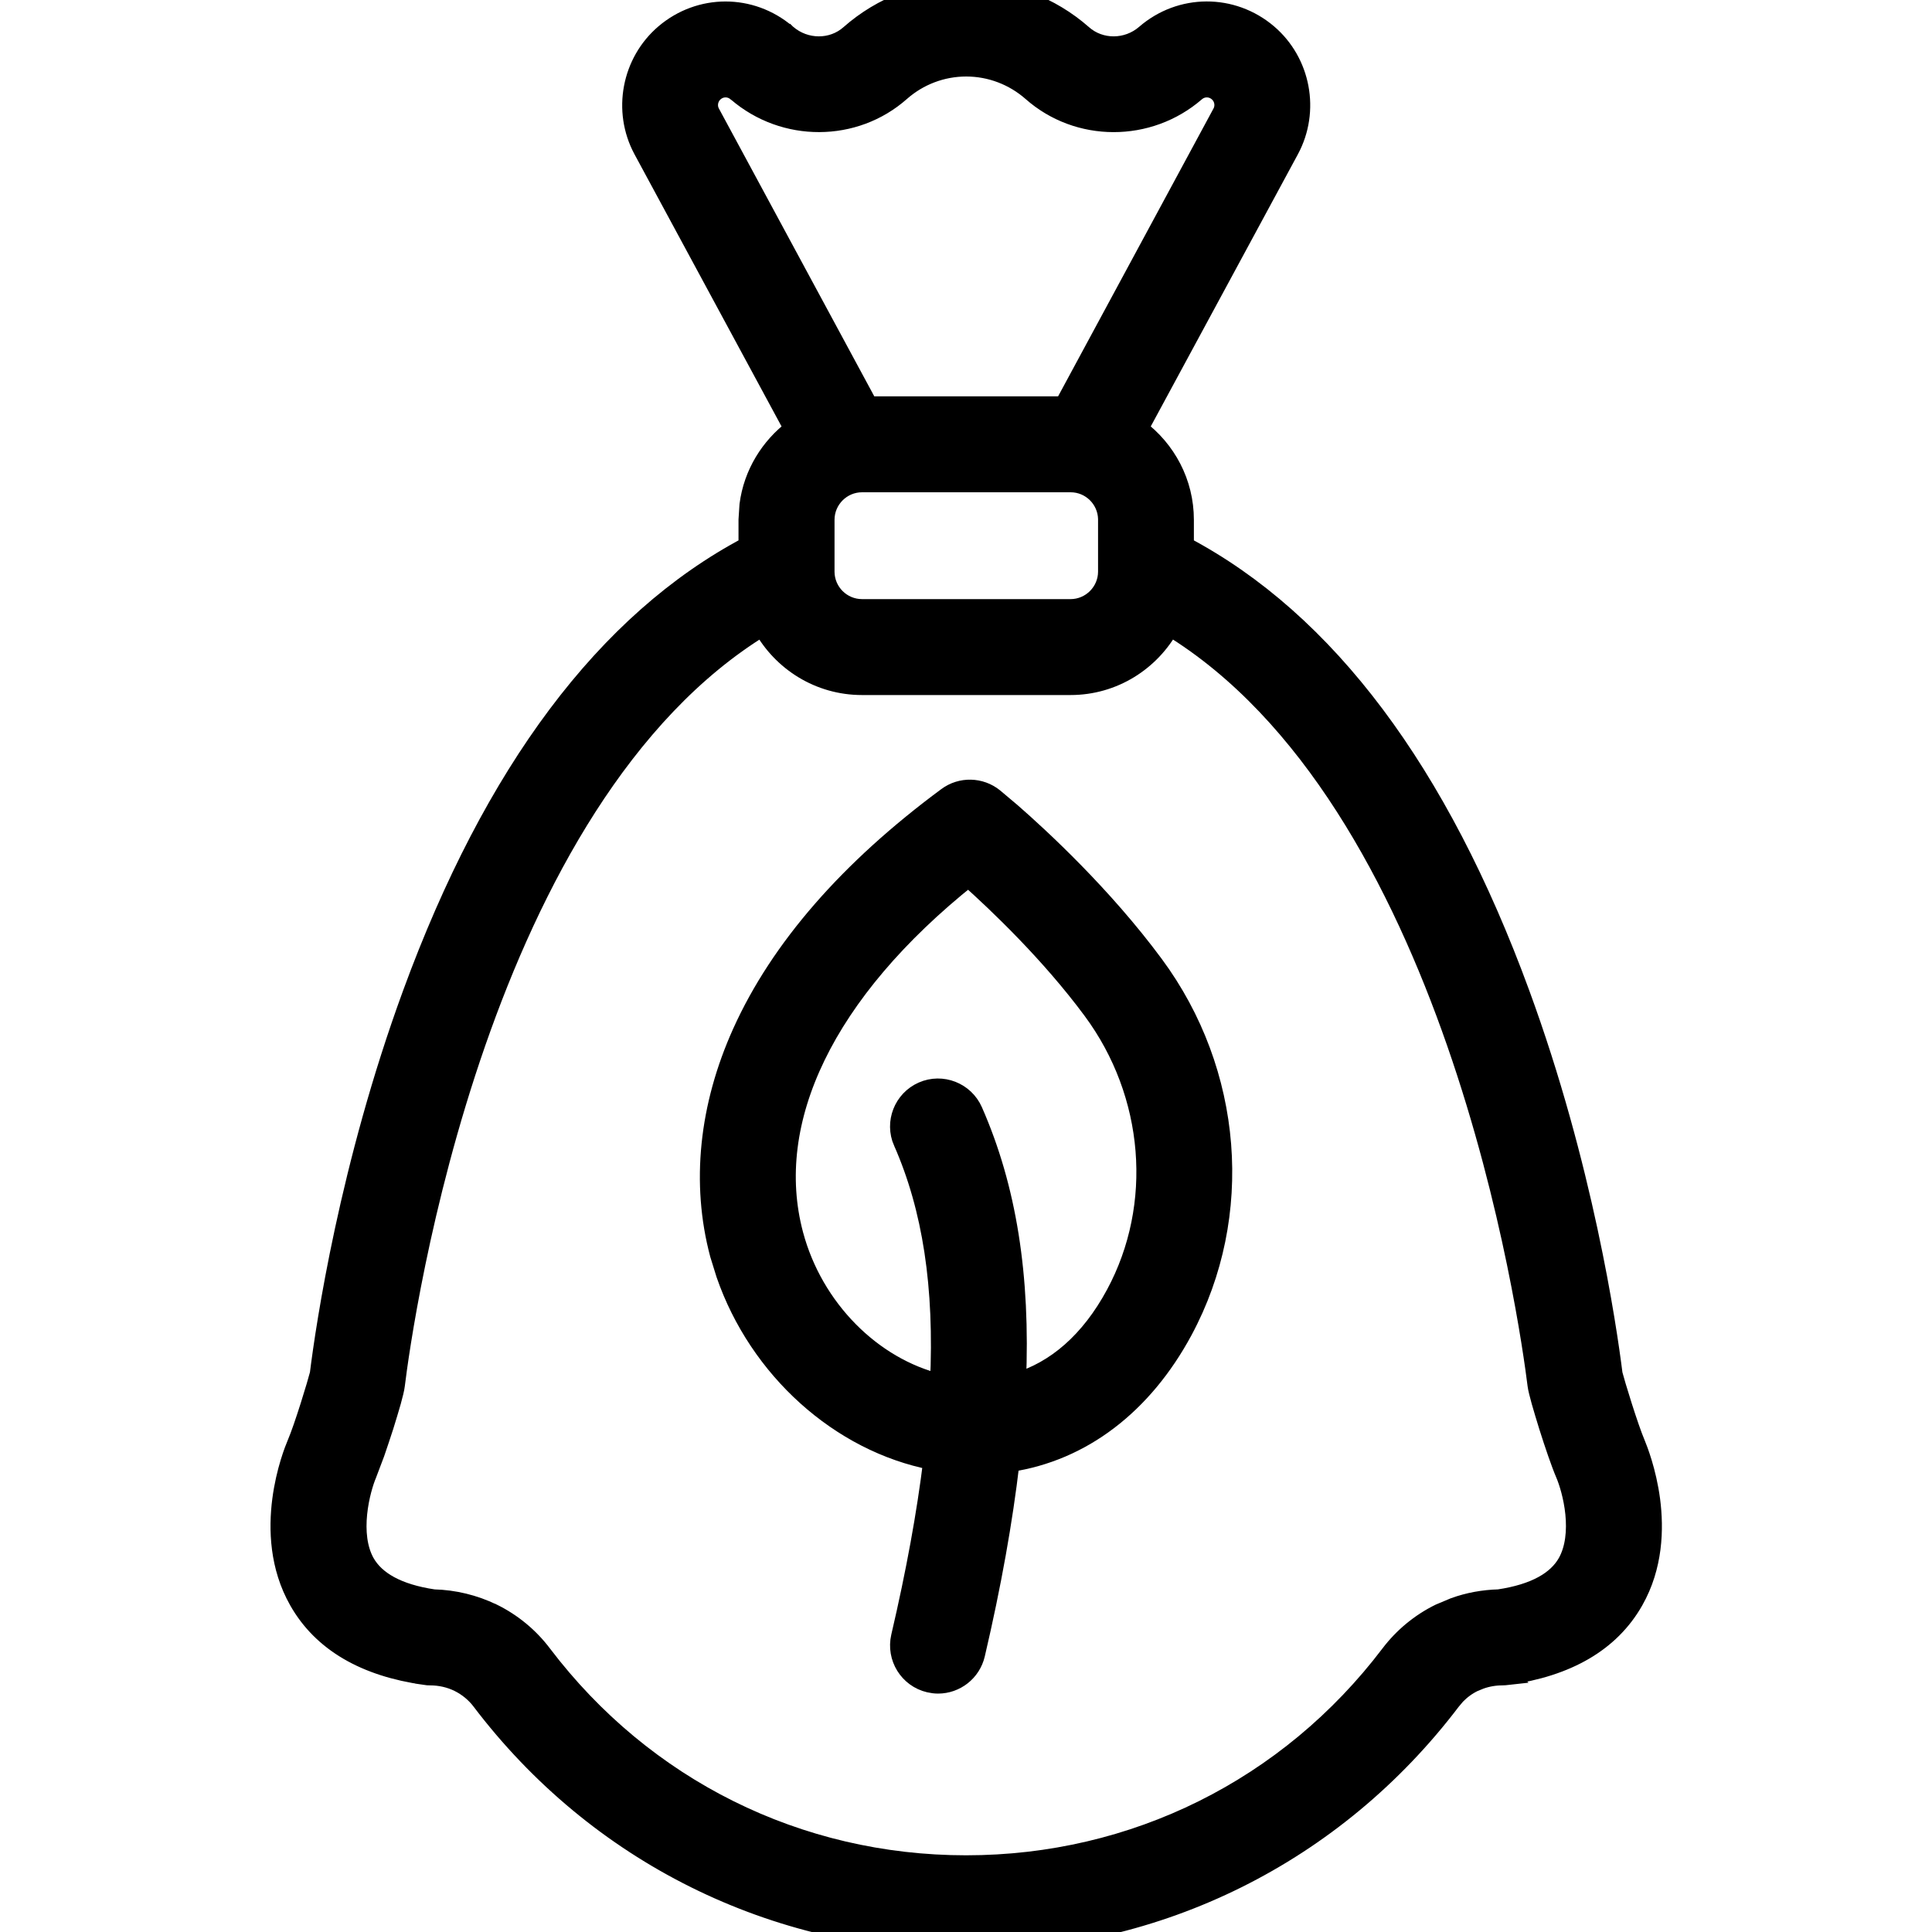 <svg width="20" height="20" viewBox="0 0 20 20" fill="none" xmlns="http://www.w3.org/2000/svg">
<g clip-path="url(#clip0_3296_2967)">
<path d="M9.804 8.249C9.949 8.141 10.149 8.146 10.289 8.259L10.466 8.408C10.772 8.675 11.418 9.272 11.946 9.986C12.768 11.097 12.887 12.582 12.247 13.773C11.831 14.546 11.197 15.026 10.454 15.138C10.383 15.743 10.266 16.402 10.097 17.125C10.054 17.308 9.891 17.432 9.711 17.432C9.681 17.432 9.651 17.428 9.62 17.421C9.407 17.371 9.275 17.158 9.324 16.944C9.48 16.276 9.59 15.671 9.658 15.118C8.694 14.932 7.853 14.173 7.513 13.19L7.449 12.984C7.253 12.249 7.336 11.455 7.682 10.688C8.074 9.819 8.791 8.998 9.804 8.249ZM10.025 9.079C8.537 10.267 7.903 11.604 8.216 12.78C8.421 13.549 9.029 14.154 9.727 14.323C9.775 13.314 9.649 12.506 9.348 11.821L9.347 11.82C9.259 11.62 9.351 11.386 9.551 11.298C9.751 11.21 9.985 11.302 10.073 11.502C10.422 12.295 10.568 13.206 10.521 14.312C10.928 14.192 11.285 13.887 11.549 13.396C12.043 12.478 11.95 11.324 11.309 10.458C10.871 9.866 10.33 9.352 10.025 9.079Z" fill="black" stroke="black" stroke-width="0.2"/>
<path d="M10.002 -0.1C10.446 -0.1 10.874 0.063 11.207 0.356C11.388 0.517 11.669 0.517 11.858 0.353C12.223 0.037 12.756 0.036 13.123 0.348C13.47 0.643 13.564 1.148 13.348 1.549L11.785 4.44C12.072 4.655 12.259 4.996 12.259 5.381V5.654C13.73 6.431 14.896 7.994 15.736 10.285C16.391 12.07 16.635 13.731 16.697 14.226C16.72 14.318 16.859 14.775 16.934 14.95C16.954 14.999 17.046 15.227 17.086 15.529C17.125 15.831 17.114 16.216 16.914 16.569C16.669 17.002 16.22 17.256 15.604 17.342L15.605 17.343C15.587 17.345 15.569 17.347 15.551 17.347C15.475 17.347 15.397 17.36 15.324 17.386L15.253 17.415C15.185 17.448 15.123 17.494 15.071 17.548L15.023 17.605C13.82 19.19 11.993 20.1 10.003 20.1C8.013 20.099 6.183 19.19 4.981 17.605C4.921 17.526 4.841 17.46 4.75 17.415C4.659 17.37 4.556 17.347 4.453 17.347C4.435 17.347 4.417 17.346 4.398 17.343V17.342C3.784 17.256 3.336 17.002 3.091 16.569C2.891 16.216 2.879 15.831 2.918 15.529C2.957 15.227 3.049 14.999 3.07 14.95C3.146 14.774 3.285 14.313 3.307 14.224C3.369 13.726 3.614 12.068 4.268 10.285C5.108 7.994 6.274 6.431 7.745 5.654V5.381L7.755 5.227C7.797 4.905 7.971 4.626 8.218 4.44L6.656 1.549C6.44 1.148 6.535 0.643 6.882 0.348C7.247 0.038 7.773 0.038 8.138 0.347H8.139L8.141 0.349L8.146 0.353C8.336 0.517 8.617 0.517 8.798 0.356C9.13 0.063 9.558 -0.1 10.002 -0.1ZM12.11 6.482C11.91 6.846 11.526 7.095 11.082 7.095H8.923C8.479 7.095 8.094 6.847 7.894 6.483C6.435 7.373 5.505 9.137 4.929 10.791C4.343 12.474 4.13 14.019 4.091 14.34C4.087 14.375 4.071 14.438 4.052 14.508C4.031 14.581 4.004 14.671 3.975 14.764C3.945 14.856 3.913 14.953 3.883 15.04L3.799 15.262C3.768 15.335 3.719 15.491 3.701 15.668C3.683 15.846 3.698 16.032 3.78 16.178C3.885 16.363 4.111 16.497 4.489 16.553C4.7 16.558 4.909 16.609 5.099 16.701H5.1C5.303 16.801 5.48 16.948 5.614 17.126C6.665 18.511 8.261 19.306 10.001 19.306C11.741 19.306 13.34 18.511 14.391 17.125C14.525 16.948 14.702 16.801 14.904 16.702L15.054 16.639C15.202 16.585 15.359 16.557 15.516 16.553C15.893 16.497 16.119 16.363 16.224 16.178C16.306 16.032 16.322 15.846 16.304 15.667C16.286 15.49 16.236 15.335 16.205 15.262C16.157 15.151 16.088 14.948 16.03 14.764C16.001 14.671 15.974 14.58 15.953 14.507C15.934 14.437 15.917 14.373 15.913 14.339C15.873 14.018 15.661 12.474 15.075 10.791C14.499 9.137 13.569 7.372 12.11 6.482ZM8.924 4.996C8.712 4.996 8.539 5.169 8.539 5.381V5.919C8.54 6.13 8.712 6.302 8.924 6.302H11.082C11.293 6.302 11.466 6.13 11.467 5.919V5.371C11.462 5.164 11.292 4.996 11.083 4.996H8.924ZM10.002 0.692C9.751 0.692 9.51 0.784 9.323 0.949C8.845 1.372 8.12 1.373 7.633 0.956L7.627 0.952C7.56 0.894 7.463 0.894 7.396 0.951C7.332 1.005 7.314 1.098 7.354 1.171L8.991 4.203H11.013L12.65 1.171C12.69 1.097 12.672 1.005 12.608 0.951C12.541 0.894 12.444 0.894 12.377 0.952C11.89 1.374 11.161 1.373 10.682 0.949C10.494 0.784 10.253 0.692 10.002 0.692Z" fill="black" stroke="black" stroke-width="0.2"/>
</g>
<defs>
<clipPath id="clip0_3296_2967">
<rect width="20" height="20" fill="white"/>
</clipPath>
</defs>
</svg>
